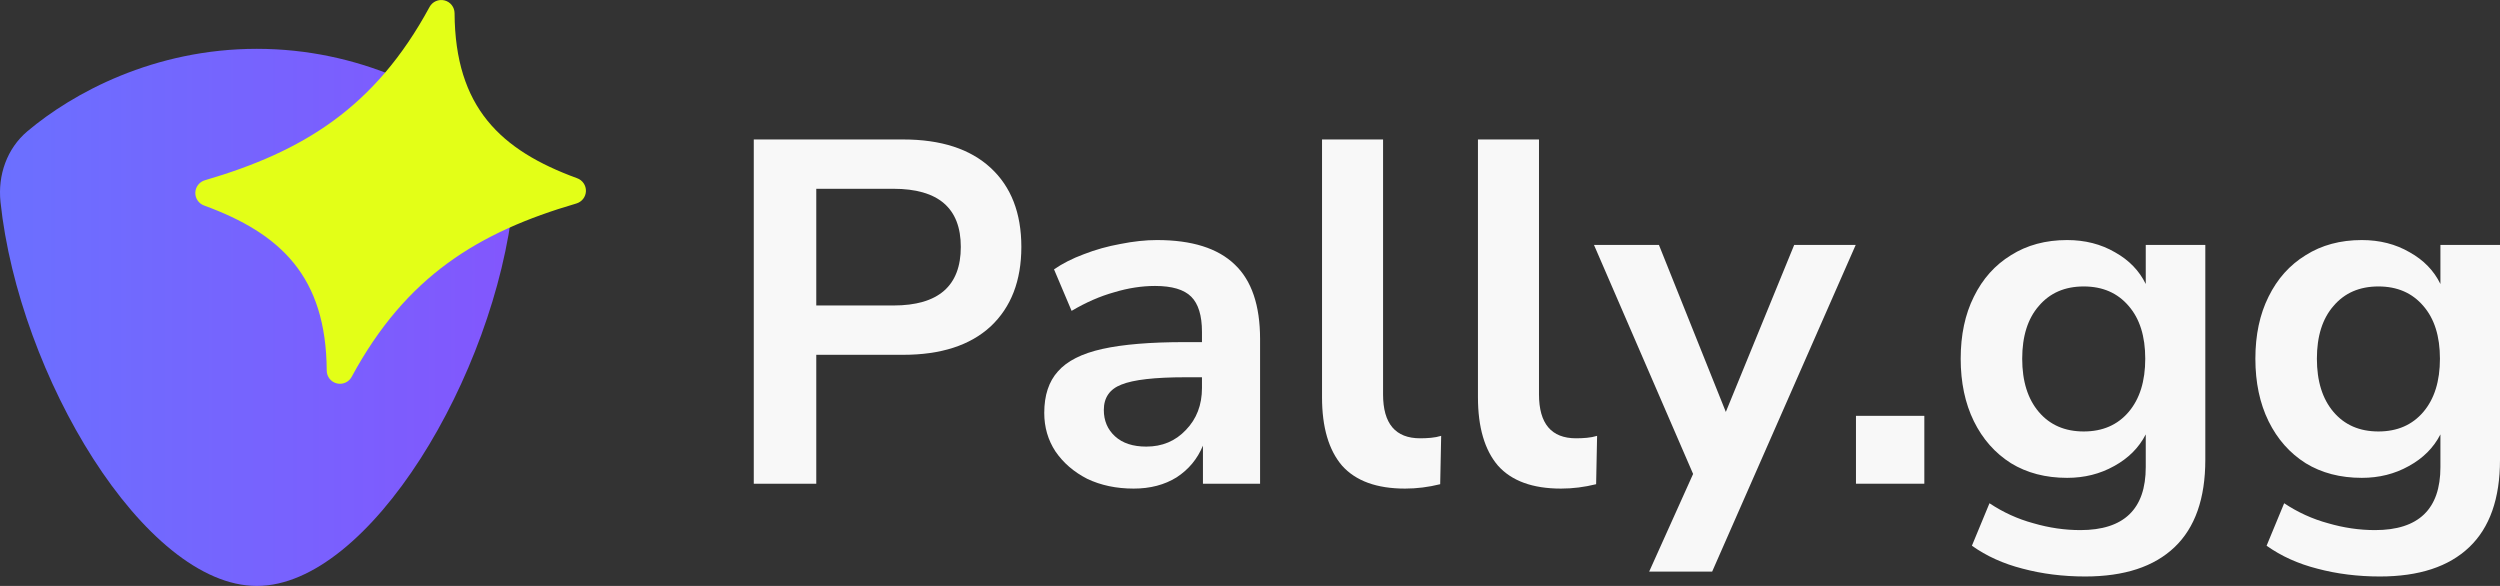 <svg width="1600" height="375" viewBox="0 0 1600 375" fill="none" xmlns="http://www.w3.org/2000/svg">
<rect x="0" y="0" width="1600" height="375" fill="#333333" stroke="none"/>
<g clip-path="url(#clip0_420_46)">
<path d="M164.376 31.25C98.545 31.25 46.637 59.483 17.553 83.987C4.413 95.059 -1.484 112.122 0.316 129.21C11.99 240.023 92.346 375.002 164.376 375.002C236.405 375.002 316.762 240.023 328.435 129.21C330.235 112.122 324.339 95.059 311.198 83.987C282.115 59.483 230.206 31.25 164.376 31.25Z" fill="url(#paint0_linear_420_46)"/>
<path d="M274.933 4.426C239.917 69.111 193.558 97.106 131.183 115.347C129.446 115.845 127.912 116.878 126.802 118.3C125.692 119.721 125.063 121.457 125.005 123.257C124.947 125.058 125.464 126.83 126.481 128.319C127.498 129.809 128.963 130.938 130.664 131.545C179.515 149.423 208.769 176.824 209.106 237.188C209.111 239.07 209.746 240.897 210.91 242.38C212.074 243.862 213.7 244.915 215.532 245.373C217.364 245.83 219.297 245.665 221.024 244.904C222.752 244.144 224.175 242.83 225.07 241.172C259.982 176.513 306.47 148.492 368.819 130.251C370.556 129.754 372.09 128.72 373.2 127.299C374.31 125.877 374.94 124.141 374.997 122.341C375.055 120.54 374.538 118.768 373.521 117.279C372.504 115.79 371.04 114.66 369.338 114.054C320.409 96.175 291.26 68.774 290.922 8.41C290.905 6.531 290.263 4.71 289.096 3.234C287.929 1.758 286.303 0.709 284.474 0.253C282.644 -0.202 280.715 -0.04 278.988 0.715C277.261 1.47 275.835 2.775 274.933 4.426Z" fill="#E3FF17"/>
</g>
<path d="M482.414 309.574V89.261H578.04C602.206 89.261 620.852 95.302 633.977 107.386C647.102 119.469 653.665 136.344 653.665 158.011C653.665 179.678 647.102 196.657 633.977 208.949C620.852 221.032 602.206 227.074 578.04 227.074H522.414V309.574H482.414ZM522.414 195.511H571.789C600.54 195.511 614.915 183.011 614.915 158.011C614.915 133.219 600.54 120.823 571.789 120.823H522.414V195.511Z" fill="#F8F8F8"/>
<path d="M725.511 312.699C714.469 312.699 704.573 310.616 695.823 306.449C687.282 302.074 680.511 296.241 675.511 288.949C670.719 281.657 668.323 273.428 668.323 264.262C668.323 253.012 671.24 244.157 677.073 237.699C682.907 231.032 692.386 226.241 705.511 223.324C718.636 220.407 736.24 218.949 758.324 218.949H769.261V212.386C769.261 201.97 766.969 194.47 762.386 189.886C757.803 185.303 750.094 183.011 739.261 183.011C730.719 183.011 721.969 184.365 713.011 187.074C704.052 189.574 694.99 193.532 685.823 198.949L674.573 172.386C679.99 168.636 686.344 165.407 693.636 162.699C701.136 159.782 708.948 157.594 717.073 156.136C725.407 154.469 733.219 153.636 740.511 153.636C762.803 153.636 779.365 158.844 790.199 169.261C801.032 179.469 806.449 195.407 806.449 217.074V309.574H769.886V285.199C766.344 293.741 760.719 300.512 753.011 305.512C745.303 310.303 736.136 312.699 725.511 312.699ZM733.636 285.824C743.844 285.824 752.282 282.282 758.949 275.199C765.824 268.116 769.261 259.157 769.261 248.324V241.449H758.636C739.053 241.449 725.407 243.011 717.698 246.136C710.198 249.053 706.448 254.47 706.448 262.387C706.448 269.262 708.844 274.887 713.636 279.262C718.428 283.637 725.094 285.824 733.636 285.824Z" fill="#F8F8F8"/>
<path d="M899.223 312.699C881.098 312.699 867.66 307.803 858.91 298.012C850.368 288.012 846.097 273.428 846.097 254.261V89.261H885.16V252.386C885.16 271.137 893.077 280.512 908.91 280.512C911.202 280.512 913.494 280.407 915.785 280.199C918.077 279.991 920.264 279.574 922.348 278.949L921.723 309.887C914.223 311.762 906.723 312.699 899.223 312.699Z" fill="#F8F8F8"/>
<path d="M999.016 312.699C980.89 312.699 967.453 307.803 958.703 298.012C950.161 288.012 945.89 273.428 945.89 254.261V89.261H984.953V252.386C984.953 271.137 992.87 280.512 1008.7 280.512C1010.99 280.512 1013.29 280.407 1015.58 280.199C1017.87 279.991 1020.06 279.574 1022.14 278.949L1021.52 309.887C1014.02 311.762 1006.52 312.699 999.016 312.699Z" fill="#F8F8F8"/>
<path d="M1055.47 365.824L1083.59 303.324L1020.15 156.761H1061.72L1104.53 263.637L1148.28 156.761H1187.65L1095.78 365.824H1055.47Z" fill="#F8F8F8"/>
<path d="M1187.82 309.574V266.137H1231.57V309.574H1187.82Z" fill="#F8F8F8"/>
<path d="M1334.52 368.95C1320.36 368.95 1307.02 367.283 1294.52 363.949C1282.23 360.824 1271.4 355.929 1262.02 349.262L1273.27 322.074C1282.02 327.908 1291.4 332.179 1301.4 334.887C1311.4 337.804 1321.4 339.262 1331.4 339.262C1359.32 339.262 1373.28 325.824 1373.28 298.949V278.012C1368.9 286.553 1362.13 293.324 1352.96 298.324C1344 303.324 1334 305.824 1322.96 305.824C1309.21 305.824 1297.23 302.699 1287.02 296.449C1276.82 289.991 1268.9 281.032 1263.27 269.574C1257.65 258.116 1254.84 244.782 1254.84 229.574C1254.84 214.365 1257.65 201.136 1263.27 189.886C1268.9 178.428 1276.82 169.574 1287.02 163.324C1297.23 156.865 1309.21 153.636 1322.96 153.636C1334.42 153.636 1344.63 156.24 1353.59 161.449C1362.55 166.449 1369.11 173.219 1373.28 181.761V156.761H1411.4V294.262C1411.4 319.053 1404.84 337.699 1391.71 350.199C1378.59 362.699 1359.53 368.95 1334.52 368.95ZM1333.59 276.137C1345.67 276.137 1355.25 271.97 1362.34 263.637C1369.42 255.303 1372.96 243.949 1372.96 229.574C1372.96 215.199 1369.42 203.949 1362.34 195.824C1355.25 187.49 1345.67 183.324 1333.59 183.324C1321.5 183.324 1311.92 187.49 1304.84 195.824C1297.75 203.949 1294.21 215.199 1294.21 229.574C1294.21 243.949 1297.75 255.303 1304.84 263.637C1311.92 271.97 1321.5 276.137 1333.59 276.137Z" fill="#F8F8F8"/>
<path d="M1523.12 368.95C1508.96 368.95 1495.62 367.283 1483.12 363.949C1470.83 360.824 1460 355.929 1450.62 349.262L1461.87 322.074C1470.62 327.908 1480 332.179 1490 334.887C1500 337.804 1510 339.262 1520 339.262C1547.92 339.262 1561.87 325.824 1561.87 298.949V278.012C1557.5 286.553 1550.73 293.324 1541.56 298.324C1532.6 303.324 1522.6 305.824 1511.56 305.824C1497.81 305.824 1485.83 302.699 1475.62 296.449C1465.42 289.991 1457.5 281.032 1451.87 269.574C1446.25 258.116 1443.44 244.782 1443.44 229.574C1443.44 214.365 1446.25 201.136 1451.87 189.886C1457.5 178.428 1465.42 169.574 1475.62 163.324C1485.83 156.865 1497.81 153.636 1511.56 153.636C1523.02 153.636 1533.23 156.24 1542.19 161.449C1551.15 166.449 1557.71 173.219 1561.87 181.761V156.761H1600V294.262C1600 319.053 1593.44 337.699 1580.31 350.199C1567.19 362.699 1548.12 368.95 1523.12 368.95ZM1522.19 276.137C1534.27 276.137 1543.85 271.97 1550.94 263.637C1558.02 255.303 1561.56 243.949 1561.56 229.574C1561.56 215.199 1558.02 203.949 1550.94 195.824C1543.85 187.49 1534.27 183.324 1522.19 183.324C1510.1 183.324 1500.52 187.49 1493.44 195.824C1486.35 203.949 1482.81 215.199 1482.81 229.574C1482.81 243.949 1486.35 255.303 1493.44 263.637C1500.52 271.97 1510.1 276.137 1522.19 276.137Z" fill="#F8F8F8"/>
<defs>
<linearGradient id="paint0_linear_420_46" x1="1.77661e-06" y1="203.126" x2="328.751" y2="203.126" gradientUnits="userSpaceOnUse">
<stop stop-color="#6B70FF"/>
<stop offset="0.984" stop-color="#8257FD"/>
</linearGradient>
<clipPath id="clip0_420_46">
<rect width="375.002" height="375.002" fill="white"/>
</clipPath>
</defs>
</svg>
